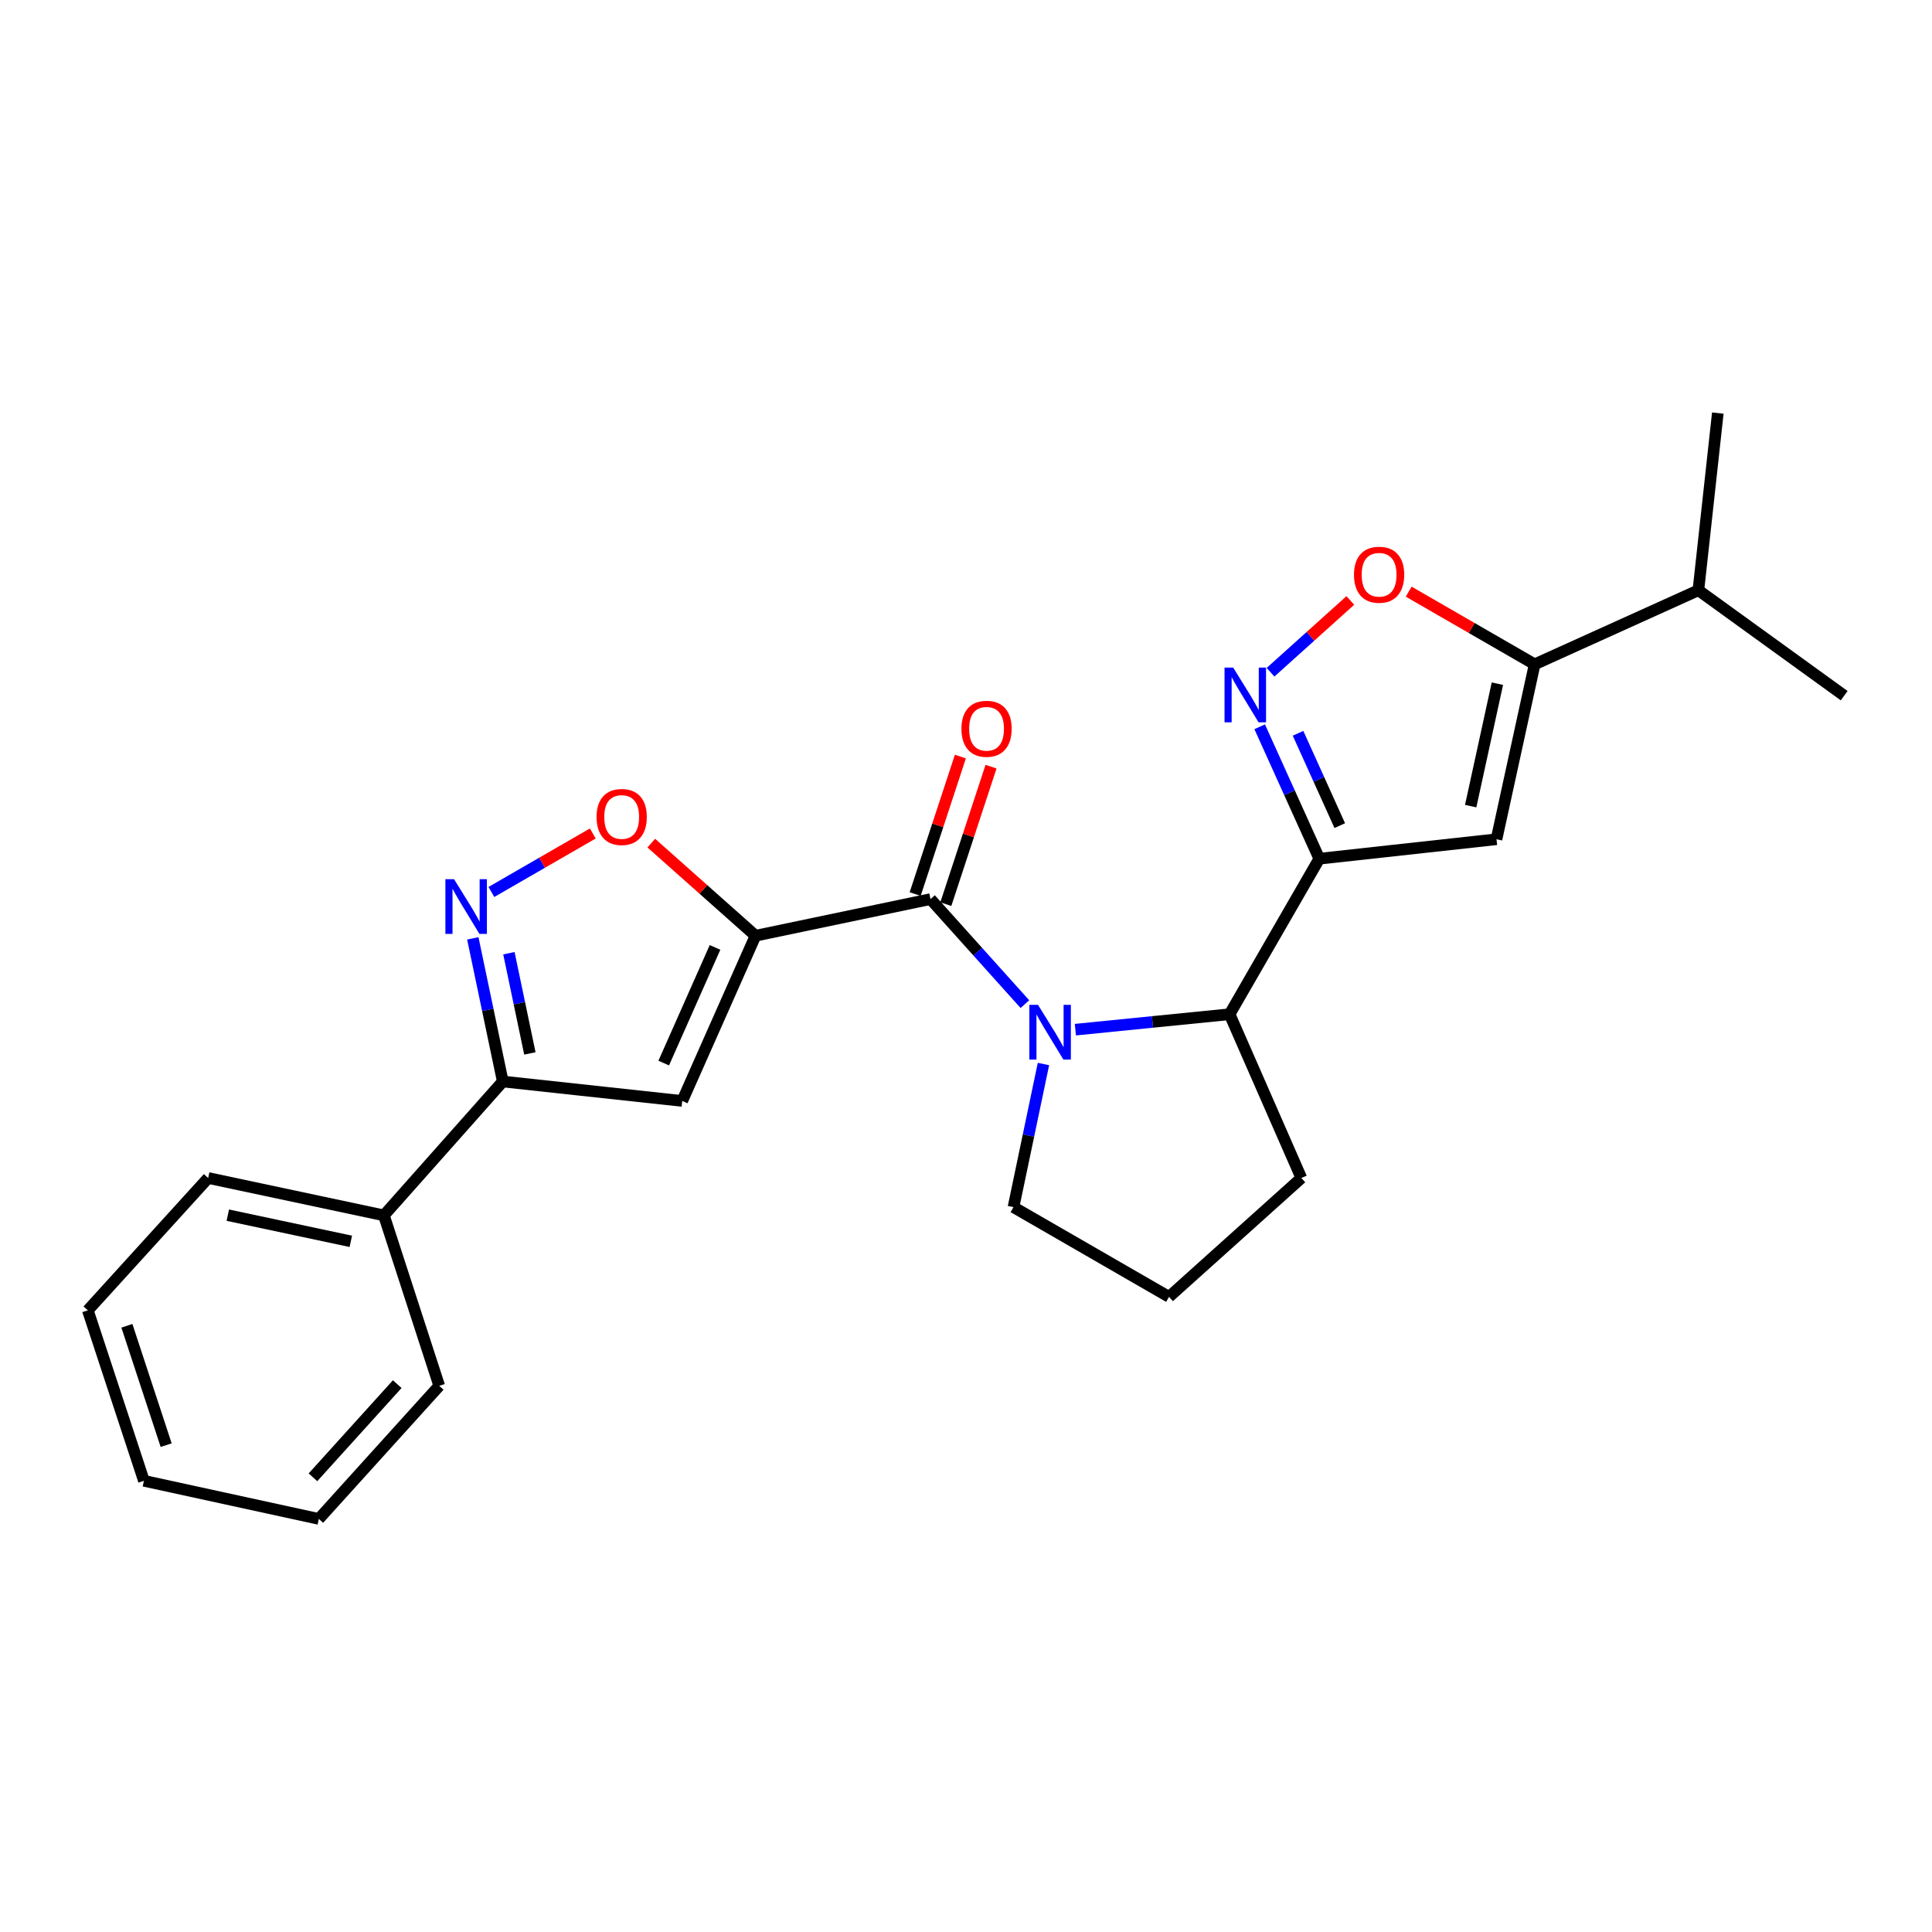 <?xml version='1.0' encoding='iso-8859-1'?>
<svg version='1.1' baseProfile='full'
              xmlns='http://www.w3.org/2000/svg'
                      xmlns:rdkit='http://www.rdkit.org/xml'
                      xmlns:xlink='http://www.w3.org/1999/xlink'
                  xml:space='preserve'
width='1000px' height='1000px' viewBox='0 0 1000 1000'>
<!-- END OF HEADER -->
<rect style='opacity:1.0;fill:#FFFFFF;stroke:none' width='1000' height='1000' x='0' y='0'> </rect>
<path class='bond-1' d='M 391.053,484.334 L 481.624,465.373' style='fill:none;fill-rule:evenodd;stroke:#000000;stroke-width:6px;stroke-linecap:butt;stroke-linejoin:miter;stroke-opacity:1' />
<path class='bond-3' d='M 391.053,484.334 L 353.122,569.847' style='fill:none;fill-rule:evenodd;stroke:#000000;stroke-width:6px;stroke-linecap:butt;stroke-linejoin:miter;stroke-opacity:1' />
<path class='bond-3' d='M 370.093,490.388 L 343.541,550.247' style='fill:none;fill-rule:evenodd;stroke:#000000;stroke-width:6px;stroke-linecap:butt;stroke-linejoin:miter;stroke-opacity:1' />
<path class='bond-7' d='M 391.053,484.334 L 364.075,460.364' style='fill:none;fill-rule:evenodd;stroke:#000000;stroke-width:6px;stroke-linecap:butt;stroke-linejoin:miter;stroke-opacity:1' />
<path class='bond-7' d='M 364.075,460.364 L 337.098,436.393' style='fill:none;fill-rule:evenodd;stroke:#FF0000;stroke-width:6px;stroke-linecap:butt;stroke-linejoin:miter;stroke-opacity:1' />
<path class='bond-0' d='M 530.481,519.737 L 506.052,492.555' style='fill:none;fill-rule:evenodd;stroke:#0000FF;stroke-width:6px;stroke-linecap:butt;stroke-linejoin:miter;stroke-opacity:1' />
<path class='bond-0' d='M 506.052,492.555 L 481.624,465.373' style='fill:none;fill-rule:evenodd;stroke:#000000;stroke-width:6px;stroke-linecap:butt;stroke-linejoin:miter;stroke-opacity:1' />
<path class='bond-10' d='M 556.61,532.955 L 596.524,528.955' style='fill:none;fill-rule:evenodd;stroke:#0000FF;stroke-width:6px;stroke-linecap:butt;stroke-linejoin:miter;stroke-opacity:1' />
<path class='bond-10' d='M 596.524,528.955 L 636.437,524.956' style='fill:none;fill-rule:evenodd;stroke:#000000;stroke-width:6px;stroke-linecap:butt;stroke-linejoin:miter;stroke-opacity:1' />
<path class='bond-15' d='M 540.087,550.738 L 532.331,587.778' style='fill:none;fill-rule:evenodd;stroke:#0000FF;stroke-width:6px;stroke-linecap:butt;stroke-linejoin:miter;stroke-opacity:1' />
<path class='bond-15' d='M 532.331,587.778 L 524.576,624.817' style='fill:none;fill-rule:evenodd;stroke:#000000;stroke-width:6px;stroke-linecap:butt;stroke-linejoin:miter;stroke-opacity:1' />
<path class='bond-12' d='M 489.559,467.982 L 501.257,432.402' style='fill:none;fill-rule:evenodd;stroke:#000000;stroke-width:6px;stroke-linecap:butt;stroke-linejoin:miter;stroke-opacity:1' />
<path class='bond-12' d='M 501.257,432.402 L 512.954,396.823' style='fill:none;fill-rule:evenodd;stroke:#FF0000;stroke-width:6px;stroke-linecap:butt;stroke-linejoin:miter;stroke-opacity:1' />
<path class='bond-12' d='M 473.689,462.765 L 485.387,427.185' style='fill:none;fill-rule:evenodd;stroke:#000000;stroke-width:6px;stroke-linecap:butt;stroke-linejoin:miter;stroke-opacity:1' />
<path class='bond-12' d='M 485.387,427.185 L 497.085,391.605' style='fill:none;fill-rule:evenodd;stroke:#FF0000;stroke-width:6px;stroke-linecap:butt;stroke-linejoin:miter;stroke-opacity:1' />
<path class='bond-2' d='M 682.869,444.464 L 636.437,524.956' style='fill:none;fill-rule:evenodd;stroke:#000000;stroke-width:6px;stroke-linecap:butt;stroke-linejoin:miter;stroke-opacity:1' />
<path class='bond-4' d='M 682.869,444.464 L 667.439,410.326' style='fill:none;fill-rule:evenodd;stroke:#000000;stroke-width:6px;stroke-linecap:butt;stroke-linejoin:miter;stroke-opacity:1' />
<path class='bond-4' d='M 667.439,410.326 L 652.009,376.188' style='fill:none;fill-rule:evenodd;stroke:#0000FF;stroke-width:6px;stroke-linecap:butt;stroke-linejoin:miter;stroke-opacity:1' />
<path class='bond-4' d='M 693.462,427.342 L 682.662,403.445' style='fill:none;fill-rule:evenodd;stroke:#000000;stroke-width:6px;stroke-linecap:butt;stroke-linejoin:miter;stroke-opacity:1' />
<path class='bond-4' d='M 682.662,403.445 L 671.861,379.549' style='fill:none;fill-rule:evenodd;stroke:#0000FF;stroke-width:6px;stroke-linecap:butt;stroke-linejoin:miter;stroke-opacity:1' />
<path class='bond-5' d='M 682.869,444.464 L 774.582,434.394' style='fill:none;fill-rule:evenodd;stroke:#000000;stroke-width:6px;stroke-linecap:butt;stroke-linejoin:miter;stroke-opacity:1' />
<path class='bond-9' d='M 353.122,569.847 L 260.24,559.787' style='fill:none;fill-rule:evenodd;stroke:#000000;stroke-width:6px;stroke-linecap:butt;stroke-linejoin:miter;stroke-opacity:1' />
<path class='bond-11' d='M 657.627,347.947 L 678.279,329.37' style='fill:none;fill-rule:evenodd;stroke:#0000FF;stroke-width:6px;stroke-linecap:butt;stroke-linejoin:miter;stroke-opacity:1' />
<path class='bond-11' d='M 678.279,329.37 L 698.931,310.793' style='fill:none;fill-rule:evenodd;stroke:#FF0000;stroke-width:6px;stroke-linecap:butt;stroke-linejoin:miter;stroke-opacity:1' />
<path class='bond-8' d='M 774.582,434.394 L 794.331,343.851' style='fill:none;fill-rule:evenodd;stroke:#000000;stroke-width:6px;stroke-linecap:butt;stroke-linejoin:miter;stroke-opacity:1' />
<path class='bond-8' d='M 761.222,417.252 L 775.047,353.872' style='fill:none;fill-rule:evenodd;stroke:#000000;stroke-width:6px;stroke-linecap:butt;stroke-linejoin:miter;stroke-opacity:1' />
<path class='bond-6' d='M 254.343,461.681 L 280.589,446.543' style='fill:none;fill-rule:evenodd;stroke:#0000FF;stroke-width:6px;stroke-linecap:butt;stroke-linejoin:miter;stroke-opacity:1' />
<path class='bond-6' d='M 280.589,446.543 L 306.835,431.405' style='fill:none;fill-rule:evenodd;stroke:#FF0000;stroke-width:6px;stroke-linecap:butt;stroke-linejoin:miter;stroke-opacity:1' />
<path class='bond-25' d='M 244.728,485.689 L 252.484,522.738' style='fill:none;fill-rule:evenodd;stroke:#0000FF;stroke-width:6px;stroke-linecap:butt;stroke-linejoin:miter;stroke-opacity:1' />
<path class='bond-25' d='M 252.484,522.738 L 260.24,559.787' style='fill:none;fill-rule:evenodd;stroke:#000000;stroke-width:6px;stroke-linecap:butt;stroke-linejoin:miter;stroke-opacity:1' />
<path class='bond-25' d='M 263.406,493.381 L 268.835,519.315' style='fill:none;fill-rule:evenodd;stroke:#0000FF;stroke-width:6px;stroke-linecap:butt;stroke-linejoin:miter;stroke-opacity:1' />
<path class='bond-25' d='M 268.835,519.315 L 274.264,545.249' style='fill:none;fill-rule:evenodd;stroke:#000000;stroke-width:6px;stroke-linecap:butt;stroke-linejoin:miter;stroke-opacity:1' />
<path class='bond-14' d='M 794.331,343.851 L 879.083,305.512' style='fill:none;fill-rule:evenodd;stroke:#000000;stroke-width:6px;stroke-linecap:butt;stroke-linejoin:miter;stroke-opacity:1' />
<path class='bond-28' d='M 794.331,343.851 L 761.738,325.046' style='fill:none;fill-rule:evenodd;stroke:#000000;stroke-width:6px;stroke-linecap:butt;stroke-linejoin:miter;stroke-opacity:1' />
<path class='bond-28' d='M 761.738,325.046 L 729.144,306.241' style='fill:none;fill-rule:evenodd;stroke:#FF0000;stroke-width:6px;stroke-linecap:butt;stroke-linejoin:miter;stroke-opacity:1' />
<path class='bond-13' d='M 260.24,559.787 L 198.708,629.077' style='fill:none;fill-rule:evenodd;stroke:#000000;stroke-width:6px;stroke-linecap:butt;stroke-linejoin:miter;stroke-opacity:1' />
<path class='bond-16' d='M 636.437,524.956 L 673.579,609.727' style='fill:none;fill-rule:evenodd;stroke:#000000;stroke-width:6px;stroke-linecap:butt;stroke-linejoin:miter;stroke-opacity:1' />
<path class='bond-18' d='M 198.708,629.077 L 107.747,609.727' style='fill:none;fill-rule:evenodd;stroke:#000000;stroke-width:6px;stroke-linecap:butt;stroke-linejoin:miter;stroke-opacity:1' />
<path class='bond-18' d='M 181.588,642.515 L 117.915,628.969' style='fill:none;fill-rule:evenodd;stroke:#000000;stroke-width:6px;stroke-linecap:butt;stroke-linejoin:miter;stroke-opacity:1' />
<path class='bond-19' d='M 198.708,629.077 L 227.349,717.301' style='fill:none;fill-rule:evenodd;stroke:#000000;stroke-width:6px;stroke-linecap:butt;stroke-linejoin:miter;stroke-opacity:1' />
<path class='bond-20' d='M 879.083,305.512 L 954.545,360.083' style='fill:none;fill-rule:evenodd;stroke:#000000;stroke-width:6px;stroke-linecap:butt;stroke-linejoin:miter;stroke-opacity:1' />
<path class='bond-21' d='M 879.083,305.512 L 889.134,213.808' style='fill:none;fill-rule:evenodd;stroke:#000000;stroke-width:6px;stroke-linecap:butt;stroke-linejoin:miter;stroke-opacity:1' />
<path class='bond-17' d='M 524.576,624.817 L 605.086,671.258' style='fill:none;fill-rule:evenodd;stroke:#000000;stroke-width:6px;stroke-linecap:butt;stroke-linejoin:miter;stroke-opacity:1' />
<path class='bond-26' d='M 673.579,609.727 L 605.086,671.258' style='fill:none;fill-rule:evenodd;stroke:#000000;stroke-width:6px;stroke-linecap:butt;stroke-linejoin:miter;stroke-opacity:1' />
<path class='bond-22' d='M 107.747,609.727 L 45.455,678.219' style='fill:none;fill-rule:evenodd;stroke:#000000;stroke-width:6px;stroke-linecap:butt;stroke-linejoin:miter;stroke-opacity:1' />
<path class='bond-23' d='M 227.349,717.301 L 165.028,786.192' style='fill:none;fill-rule:evenodd;stroke:#000000;stroke-width:6px;stroke-linecap:butt;stroke-linejoin:miter;stroke-opacity:1' />
<path class='bond-23' d='M 205.612,716.427 L 161.988,764.651' style='fill:none;fill-rule:evenodd;stroke:#000000;stroke-width:6px;stroke-linecap:butt;stroke-linejoin:miter;stroke-opacity:1' />
<path class='bond-27' d='M 45.455,678.219 L 74.494,766.461' style='fill:none;fill-rule:evenodd;stroke:#000000;stroke-width:6px;stroke-linecap:butt;stroke-linejoin:miter;stroke-opacity:1' />
<path class='bond-27' d='M 65.679,686.233 L 86.006,748.003' style='fill:none;fill-rule:evenodd;stroke:#000000;stroke-width:6px;stroke-linecap:butt;stroke-linejoin:miter;stroke-opacity:1' />
<path class='bond-24' d='M 165.028,786.192 L 74.494,766.461' style='fill:none;fill-rule:evenodd;stroke:#000000;stroke-width:6px;stroke-linecap:butt;stroke-linejoin:miter;stroke-opacity:1' />
<path  class='atom-1' d='M 537.276 520.105
L 546.556 535.105
Q 547.476 536.585, 548.956 539.265
Q 550.436 541.945, 550.516 542.105
L 550.516 520.105
L 554.276 520.105
L 554.276 548.425
L 550.396 548.425
L 540.436 532.025
Q 539.276 530.105, 538.036 527.905
Q 536.836 525.705, 536.476 525.025
L 536.476 548.425
L 532.796 548.425
L 532.796 520.105
L 537.276 520.105
' fill='#0000FF'/>
<path  class='atom-5' d='M 638.298 345.542
L 647.578 360.542
Q 648.498 362.022, 649.978 364.702
Q 651.458 367.382, 651.538 367.542
L 651.538 345.542
L 655.298 345.542
L 655.298 373.862
L 651.418 373.862
L 641.458 357.462
Q 640.298 355.542, 639.058 353.342
Q 637.858 351.142, 637.498 350.462
L 637.498 373.862
L 633.818 373.862
L 633.818 345.542
L 638.298 345.542
' fill='#0000FF'/>
<path  class='atom-7' d='M 235.019 455.056
L 244.299 470.056
Q 245.219 471.536, 246.699 474.216
Q 248.179 476.896, 248.259 477.056
L 248.259 455.056
L 252.019 455.056
L 252.019 483.376
L 248.139 483.376
L 238.179 466.976
Q 237.019 465.056, 235.779 462.856
Q 234.579 460.656, 234.219 459.976
L 234.219 483.376
L 230.539 483.376
L 230.539 455.056
L 235.019 455.056
' fill='#0000FF'/>
<path  class='atom-8' d='M 308.781 422.864
Q 308.781 416.064, 312.141 412.264
Q 315.501 408.464, 321.781 408.464
Q 328.061 408.464, 331.421 412.264
Q 334.781 416.064, 334.781 422.864
Q 334.781 429.744, 331.381 433.664
Q 327.981 437.544, 321.781 437.544
Q 315.541 437.544, 312.141 433.664
Q 308.781 429.784, 308.781 422.864
M 321.781 434.344
Q 326.101 434.344, 328.421 431.464
Q 330.781 428.544, 330.781 422.864
Q 330.781 417.304, 328.421 414.504
Q 326.101 411.664, 321.781 411.664
Q 317.461 411.664, 315.101 414.464
Q 312.781 417.264, 312.781 422.864
Q 312.781 428.584, 315.101 431.464
Q 317.461 434.344, 321.781 434.344
' fill='#FF0000'/>
<path  class='atom-12' d='M 700.82 297.48
Q 700.82 290.68, 704.18 286.88
Q 707.54 283.08, 713.82 283.08
Q 720.1 283.08, 723.46 286.88
Q 726.82 290.68, 726.82 297.48
Q 726.82 304.36, 723.42 308.28
Q 720.02 312.16, 713.82 312.16
Q 707.58 312.16, 704.18 308.28
Q 700.82 304.4, 700.82 297.48
M 713.82 308.96
Q 718.14 308.96, 720.46 306.08
Q 722.82 303.16, 722.82 297.48
Q 722.82 291.92, 720.46 289.12
Q 718.14 286.28, 713.82 286.28
Q 709.5 286.28, 707.14 289.08
Q 704.82 291.88, 704.82 297.48
Q 704.82 303.2, 707.14 306.08
Q 709.5 308.96, 713.82 308.96
' fill='#FF0000'/>
<path  class='atom-13' d='M 497.636 377.212
Q 497.636 370.412, 500.996 366.612
Q 504.356 362.812, 510.636 362.812
Q 516.916 362.812, 520.276 366.612
Q 523.636 370.412, 523.636 377.212
Q 523.636 384.092, 520.236 388.012
Q 516.836 391.892, 510.636 391.892
Q 504.396 391.892, 500.996 388.012
Q 497.636 384.132, 497.636 377.212
M 510.636 388.692
Q 514.956 388.692, 517.276 385.812
Q 519.636 382.892, 519.636 377.212
Q 519.636 371.652, 517.276 368.852
Q 514.956 366.012, 510.636 366.012
Q 506.316 366.012, 503.956 368.812
Q 501.636 371.612, 501.636 377.212
Q 501.636 382.932, 503.956 385.812
Q 506.316 388.692, 510.636 388.692
' fill='#FF0000'/>
</svg>
